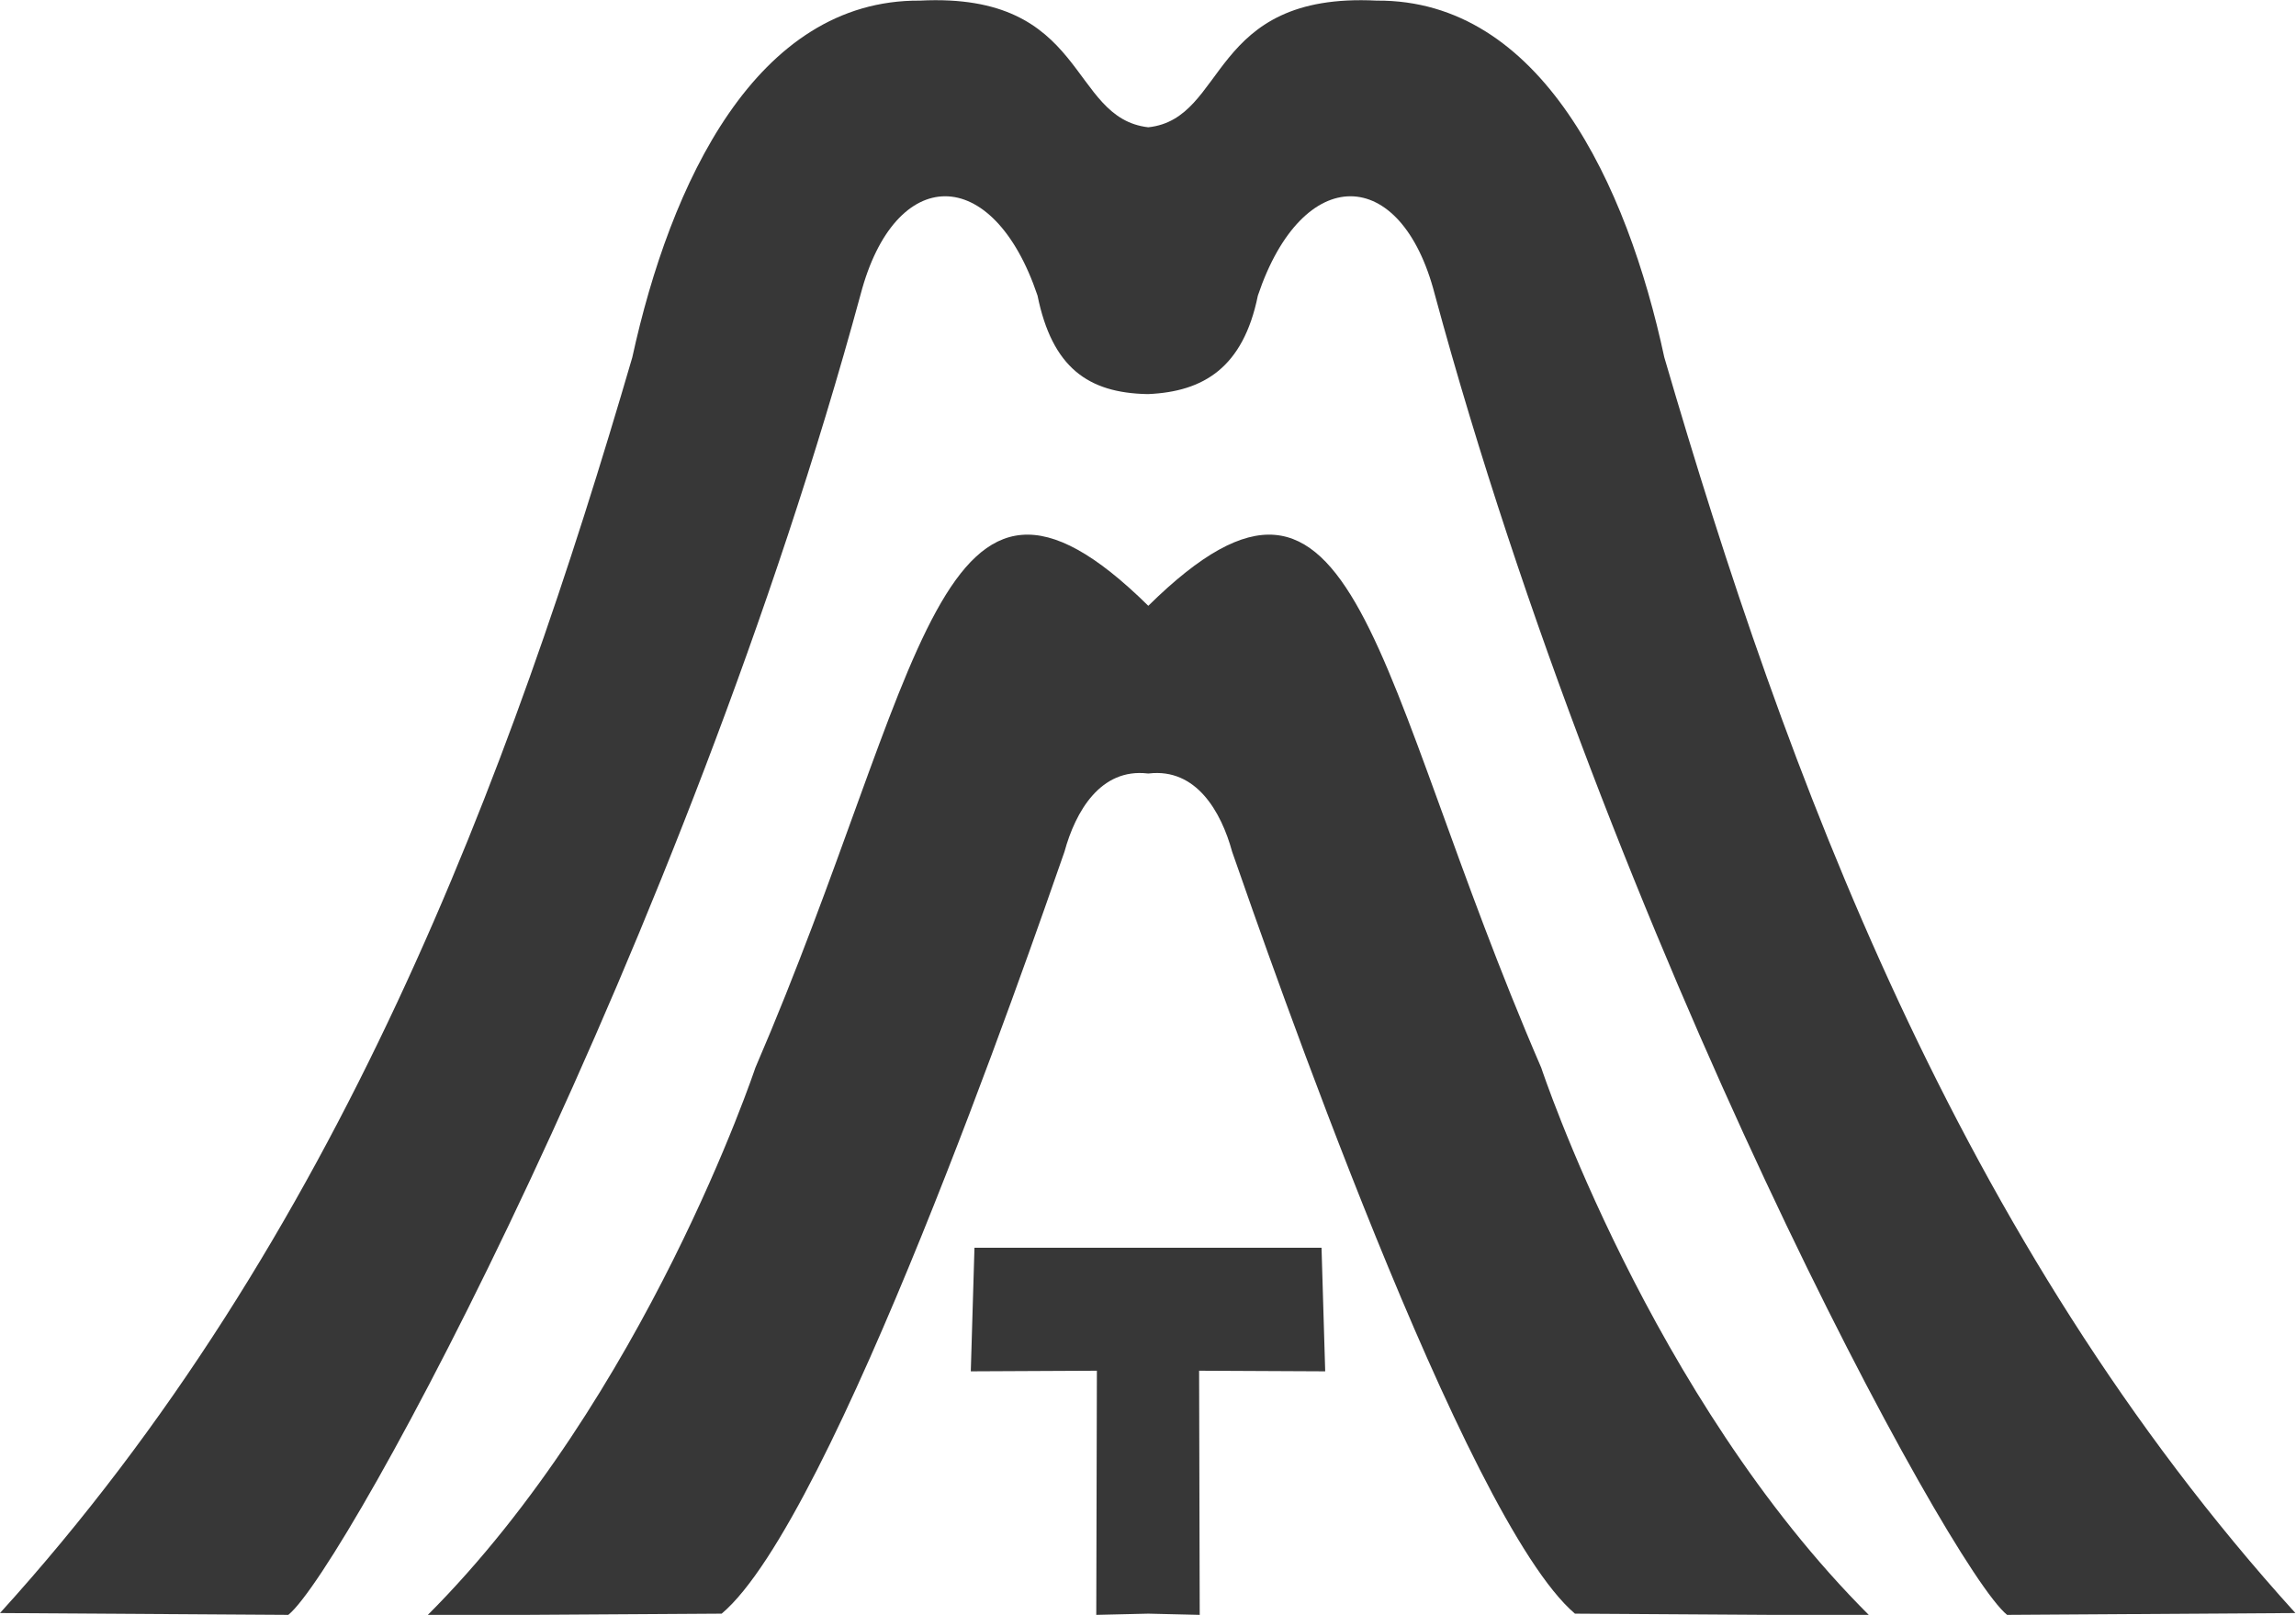 <svg version="1.1" id="レイヤー_1" xmlns="http://www.w3.org/2000/svg" x="0" y="0" viewBox="0 0 375.1 263.9" xml:space="preserve"><style>.st0{fill:#373737}</style><path class="st0" d="M187.6 99c-34.5-34-36.5 11.2-64.2 75.5 0 0-17.9 53.8-53.6 89.5l48.1-.3c18.2-15.3 50.1-107.6 56-124.5 1.8-6.6 5.9-13.7 13.6-12.8h.2c7.7-.9 11.8 6.2 13.6 12.8 5.9 16.9 37.9 109.1 56 124.5l48.1.3c-35.8-35.7-53.6-89.5-53.6-89.5C224 110.2 222.1 65 187.6 99z"/><path class="st0" d="M215.9 203.9h-56.7l-.6 20.2 20.6-.1-.1 39.9 8.5-.2 8.4.2-.1-39.9 20.6.1z"/><path class="st0" d="M271.9 58.4C265.8 30 251.7-.1 224.9.1c-27.6-1.4-24.3 19.3-37.3 20.7-13.1-1.5-9.8-22.1-37.3-20.7-26.8-.2-40.8 29.9-47 58.3C83.4 126.6 55.3 202.7 0 263.6l47.1.3c9.4-7.6 64.7-109.8 93.5-215.8 5.6-21.3 21.6-21.5 28.9.2 2.4 11.8 8.3 15.9 17.9 16.1h.2c9-.4 15.5-4.3 17.9-16.1 7.3-21.7 23.4-21.5 28.9-.2 28.7 106 84.1 208.2 93.5 215.8l47.1-.3c-55.2-60.9-83.2-137-103.1-205.2z"/></svg>